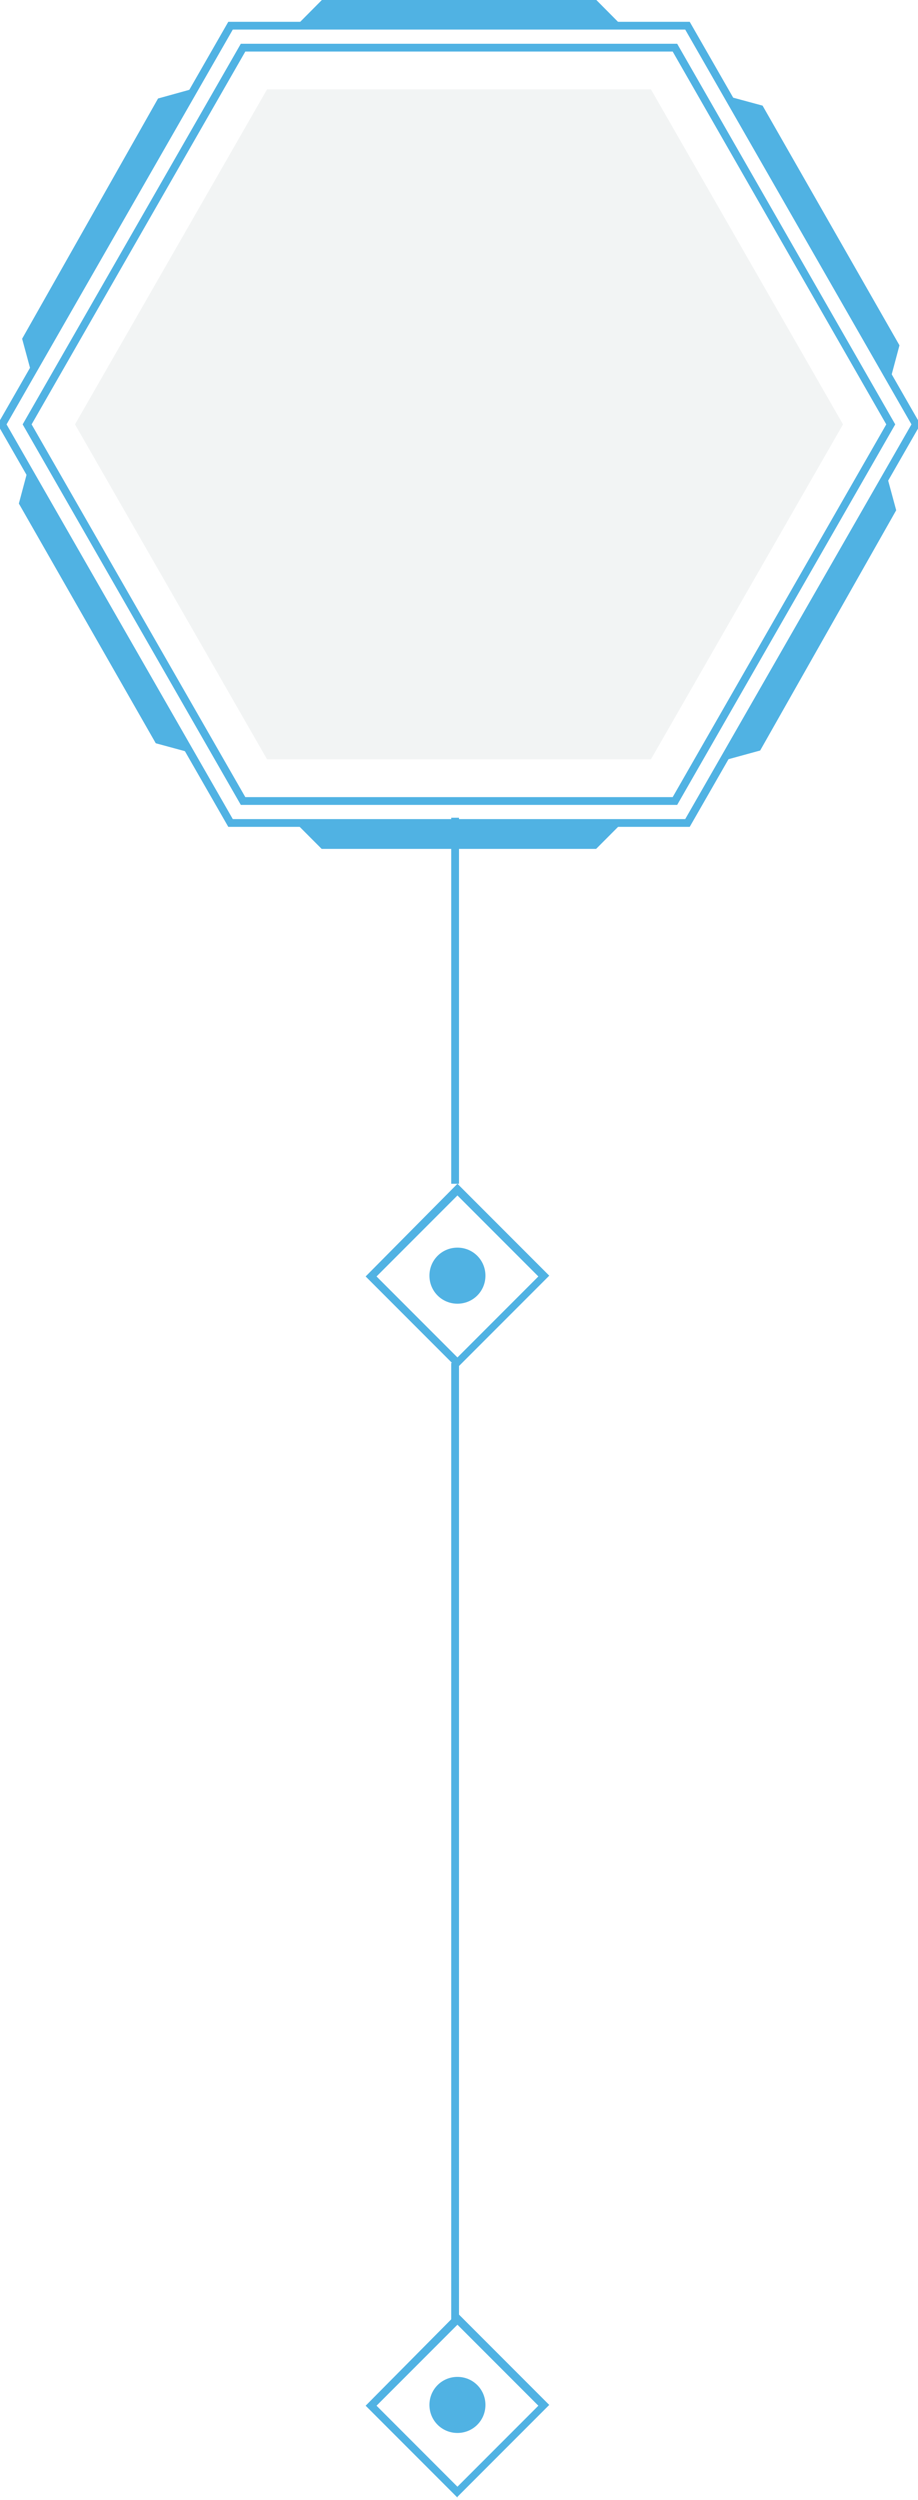 <svg width="118" height="321" viewBox="0 0 118 321" fill="none" xmlns="http://www.w3.org/2000/svg">
<path d="M58.799 160.2C60.799 160.2 62.399 161.8 62.399 163.8C62.399 165.8 60.799 167.4 58.799 167.4C56.799 167.4 55.199 165.8 55.199 163.8C55.199 161.8 56.799 160.2 58.799 160.2Z" fill="#50b2e3"/>
<path d="M58.8 175.7L47 163.9L58.8 152L70.6 163.8L58.8 175.6V175.7ZM48.4 163.9L58.8 174.3L69.2 163.9L58.8 153.5L48.4 163.9Z" fill="#50b2e3"/>
<path d="M58.799 305.2C60.799 305.2 62.399 306.8 62.399 308.8C62.399 310.8 60.799 312.4 58.799 312.4C56.799 312.4 55.199 310.8 55.199 308.8C55.199 306.8 56.799 305.2 58.799 305.2Z" fill="#50b2e3"/>
<path d="M58.8 320.7L47 308.9L58.8 297L70.6 308.8L58.8 320.6V320.7ZM48.4 308.9L58.8 319.3L69.2 308.9L58.8 298.5L48.4 308.9Z" fill="#50b2e3"/>
<g clip-path="url(#clip0_457_276)">
<path d="M88.367 3.299H29.634L0.267 54.493L29.634 105.673H88.367L117.734 54.493L88.367 3.299Z" stroke="#50b2e3" stroke-miterlimit="10"/>
<path d="M86.755 6.119H31.244L3.488 54.493L31.244 102.853H86.755L114.497 54.493L86.755 6.119Z" stroke="#50b2e3" stroke-miterlimit="10"/>
<g filter="url(#filter0_b_457_276)">
<path d="M83.673 11.477H34.327L9.64 54.493L34.327 97.495H83.673L108.361 54.493L83.673 11.477Z" fill="#7F958E" fill-opacity="0.1"/>
</g>
<path d="M38.096 3.299L41.374 0H76.654L79.904 3.271L38.096 3.299Z" fill="#50b2e3"/>
<path d="M93.537 12.351L98.021 13.563L115.618 44.341L114.427 48.797L93.537 12.351Z" fill="#50b2e3"/>
<path d="M4.063 47.993L2.844 43.496L20.315 12.647L24.743 11.42L4.063 47.993Z" fill="#50b2e3"/>
<path d="M79.904 105.715L76.626 109H41.346L38.096 105.743L79.904 105.715Z" fill="#50b2e3"/>
<path d="M24.491 96.649L20.021 95.437L2.424 64.658L3.615 60.203L24.491 96.649Z" fill="#50b2e3"/>
<path d="M113.979 61.021L115.198 65.519L97.713 96.367L93.285 97.58L113.979 61.021Z" fill="#50b2e3"/>
</g>
<line x1="58.5" y1="105" x2="58.5" y2="152" stroke="#50b2e3"/>
<line x1="58.5" y1="175" x2="58.5" y2="298" stroke="#50b2e3"/>
<defs>
<filter id="filter0_b_457_276" x="-11.96" y="-10.123" width="141.921" height="129.219" filterUnits="userSpaceOnUse" color-interpolation-filters="sRGB">
<feFlood flood-opacity="0" result="BackgroundImageFix"/>
<feGaussianBlur in="BackgroundImageFix" stdDeviation="10.8"/>
<feComposite in2="SourceAlpha" operator="in" result="effect1_backgroundBlur_457_276"/>
<feBlend mode="normal" in="SourceGraphic" in2="effect1_backgroundBlur_457_276" result="shape"/>
</filter>
<clipPath id="clip0_457_276">
<rect width="118" height="109" fill="white"/>
</clipPath>
</defs>
</svg>
